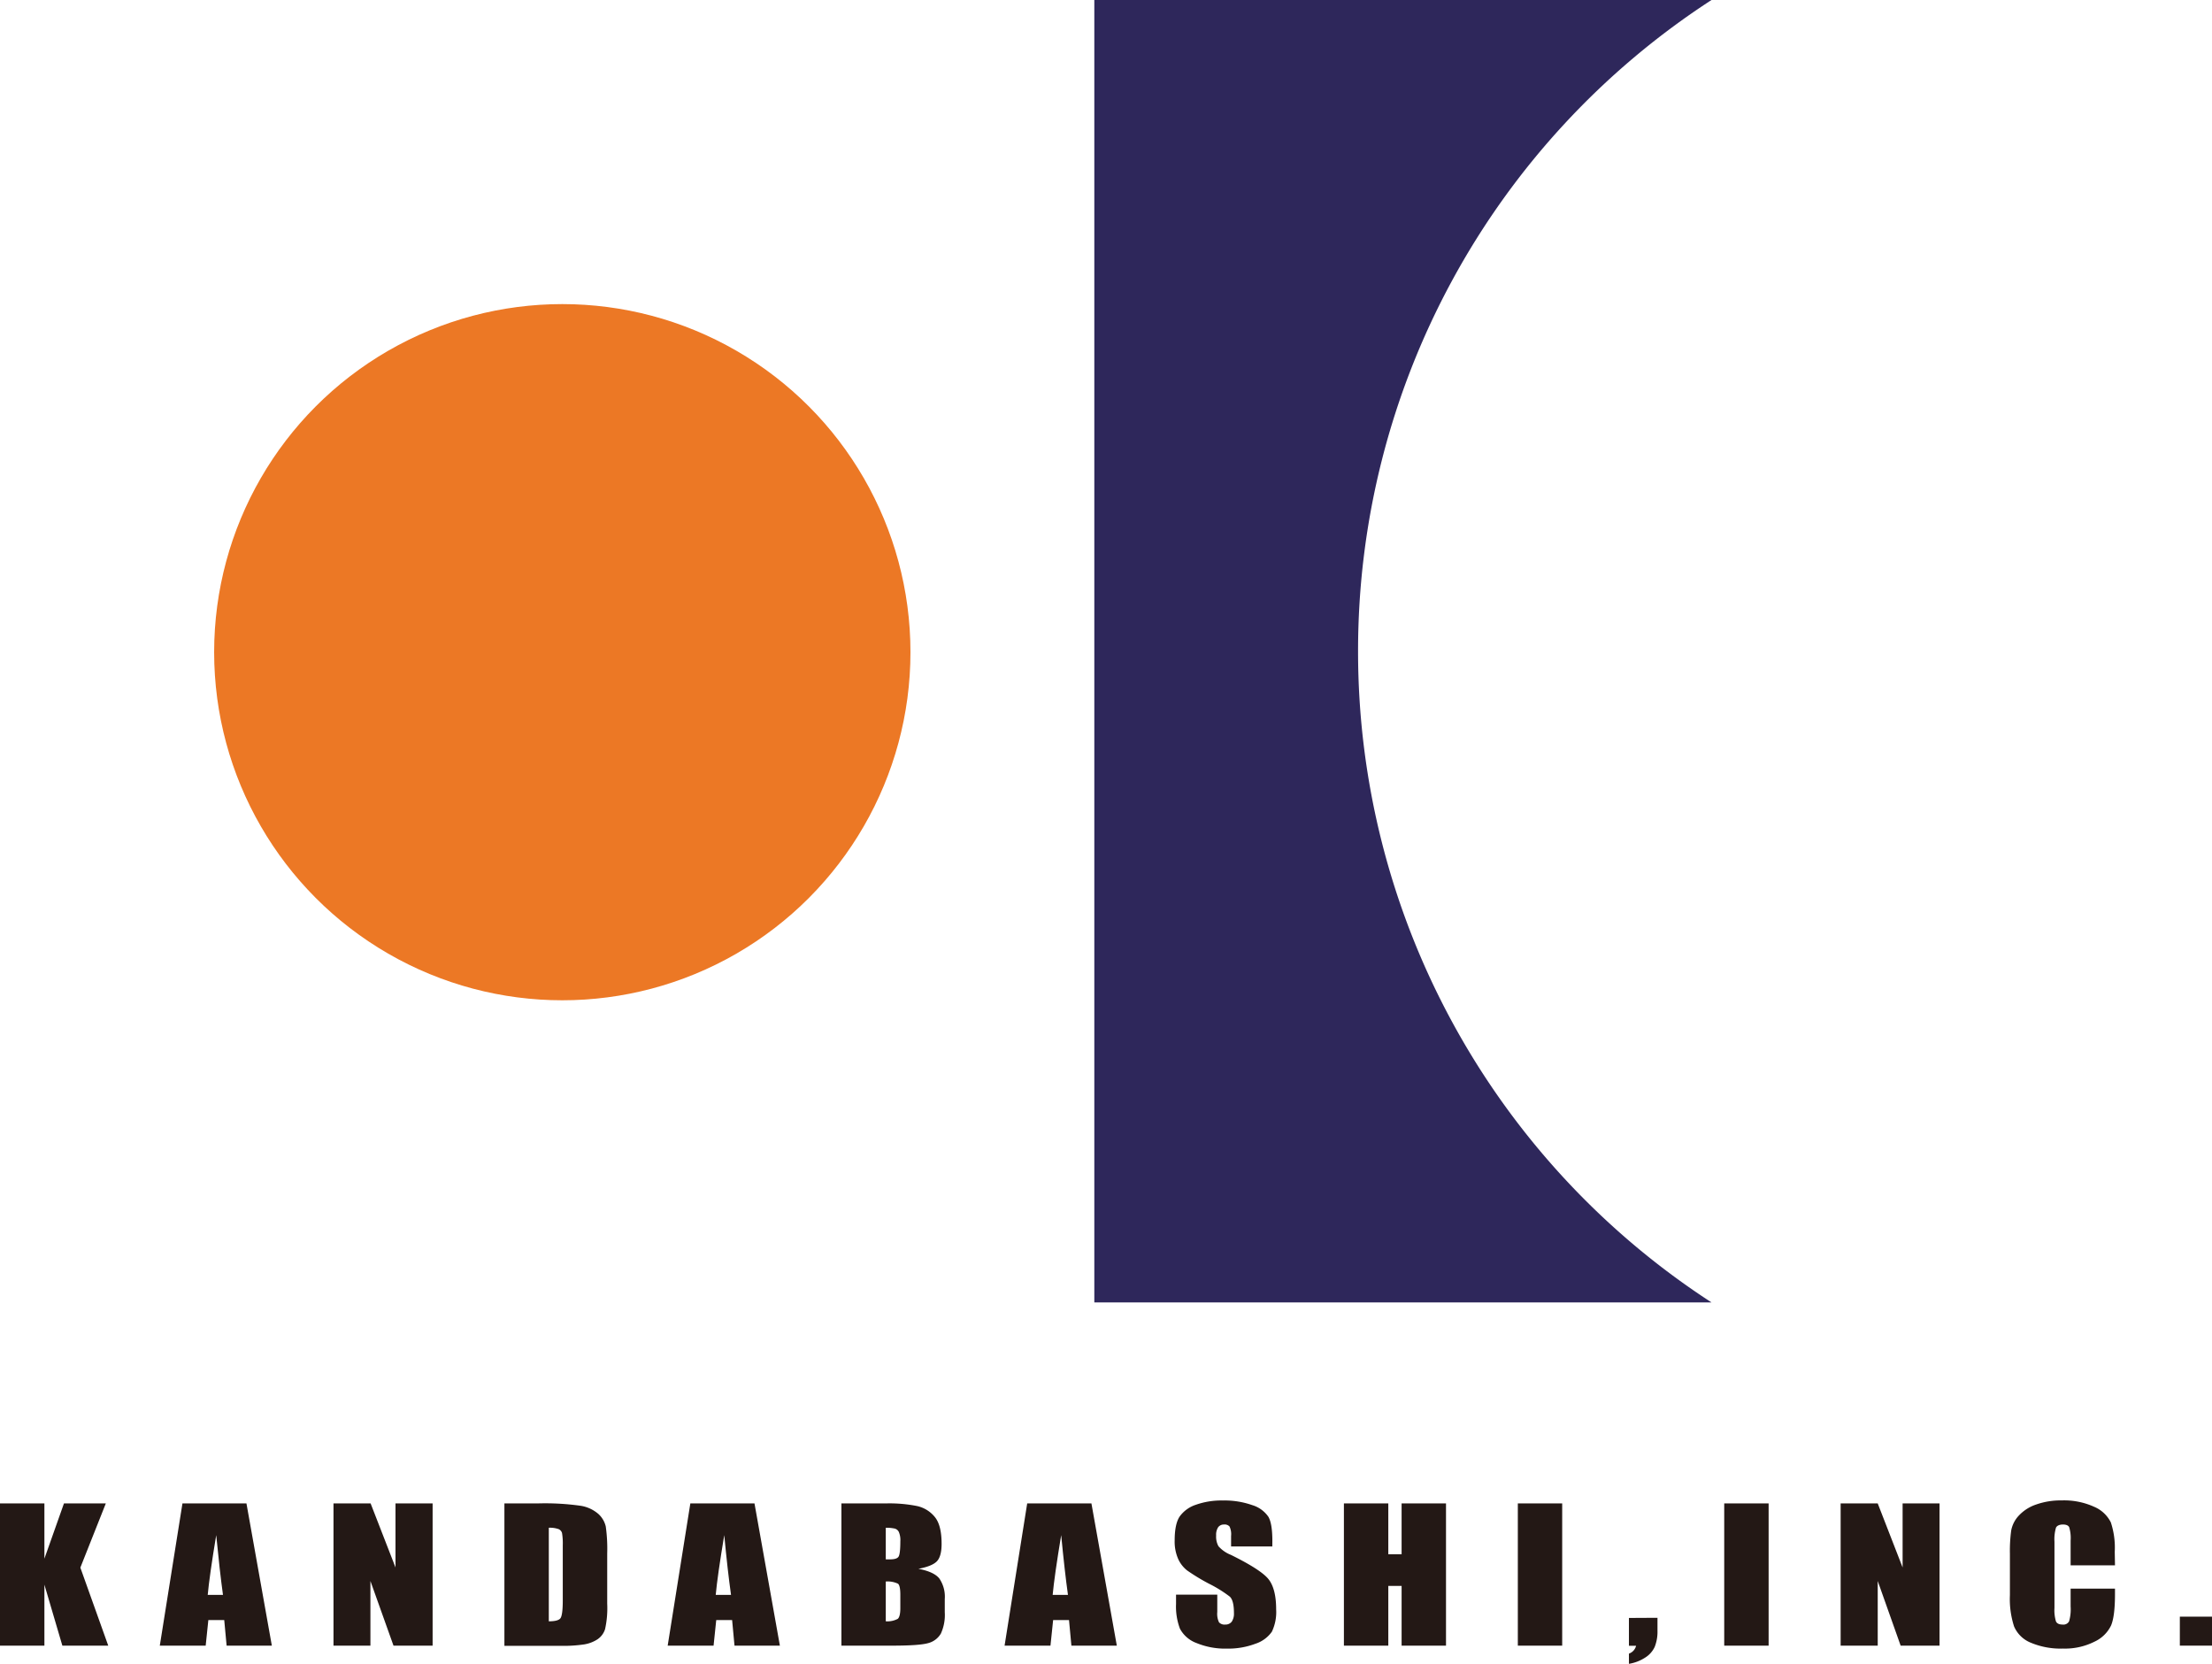 <svg xmlns="http://www.w3.org/2000/svg" viewBox="0 0 565.45 425.4"><defs><style>.cls-1{fill:#231815;}.cls-2{fill:#ec7825;}.cls-3{fill:#2e275b;}</style></defs><g id="レイヤー_2" data-name="レイヤー 2"><g id="レイヤー_1-2" data-name="レイヤー 1"><path class="cls-1" d="M27.05,384.39,20.54,400.8l7.13,19.95H15.94l-4.59-15.59v15.59H0V384.39H11.35v14.12l5-14.12Z"/><path class="cls-1" d="M63,384.39l6.49,36.36H57.93l-.61-6.54H53.26l-.68,6.54H40.85l5.79-36.36Zm-6,23.38q-.85-6.18-1.73-15.28-1.73,10.45-2.17,15.28Z"/><path class="cls-1" d="M110.59,384.39v36.36h-10l-5.9-16.53v16.53H85.25V384.39h9.49l6.36,16.37V384.39Z"/><path class="cls-1" d="M128.94,384.39h8.49a64.41,64.41,0,0,1,11.12.62,9.08,9.08,0,0,1,4.41,2.07,6.25,6.25,0,0,1,1.89,3.2,40.9,40.9,0,0,1,.37,6.93V410a24.7,24.7,0,0,1-.55,6.54,4.91,4.91,0,0,1-1.93,2.59,8.87,8.87,0,0,1-3.39,1.3,36.42,36.42,0,0,1-6.09.37H128.94Zm11.35,6.22v23.92c1.64,0,2.64-.28,3-.82s.57-2,.57-4.46V395.12a16.15,16.15,0,0,0-.19-3.16,1.57,1.57,0,0,0-.87-1A6.73,6.73,0,0,0,140.29,390.61Z"/><path class="cls-1" d="M192.87,384.39l6.49,36.36h-11.6l-.61-6.54h-4.06l-.68,6.54H170.68l5.79-36.36Zm-6,23.38q-.87-6.18-1.73-15.28-1.74,10.45-2.18,15.28Z"/><path class="cls-1" d="M215.09,384.39h11.32a35.84,35.84,0,0,1,8.12.69A8.07,8.07,0,0,1,239,387.9c1.14,1.41,1.7,3.69,1.7,6.83,0,2.13-.4,3.61-1.2,4.45s-2.37,1.48-4.73,1.93c2.63.49,4.4,1.31,5.34,2.46a8.26,8.26,0,0,1,1.4,5.27v3.37a11.43,11.43,0,0,1-1,5.46,5.28,5.28,0,0,1-3.22,2.43c-1.48.43-4.49.65-9.06.65H215.09Zm11.34,6.22v8.08l1.13,0c1.12,0,1.83-.23,2.13-.68s.46-1.77.46-3.92a5.29,5.29,0,0,0-.38-2.4,1.66,1.66,0,0,0-1-.86A10.13,10.13,0,0,0,226.43,390.61Zm0,13.74v10.18a5.67,5.67,0,0,0,3.06-.63c.44-.37.66-1.3.66-2.76v-3.39c0-1.56-.2-2.51-.59-2.83A6.22,6.22,0,0,0,226.43,404.35Z"/><path class="cls-1" d="M279,384.39l6.49,36.36H273.88l-.61-6.54h-4.06l-.68,6.54H256.8l5.78-36.36Zm-6,23.38q-.86-6.18-1.73-15.28-1.73,10.45-2.18,15.28Z"/><path class="cls-1" d="M325.24,395.39H314.7V392.7a4.55,4.55,0,0,0-.4-2.41,1.62,1.62,0,0,0-1.35-.51,1.83,1.83,0,0,0-1.55.69,3.52,3.52,0,0,0-.52,2.12,5.09,5.09,0,0,0,.59,2.74,8.32,8.32,0,0,0,3.2,2.22q7.59,3.75,9.55,6.15c1.31,1.6,2,4.19,2,7.75a11.7,11.7,0,0,1-1.09,5.73,8.23,8.23,0,0,1-4.22,3.09,19.62,19.62,0,0,1-7.28,1.24,19.17,19.17,0,0,1-7.78-1.43,7.85,7.85,0,0,1-4.22-3.66,16,16,0,0,1-1-6.32v-2.38h10.54v4.43a5.06,5.06,0,0,0,.44,2.63,1.87,1.87,0,0,0,1.58.58,2,2,0,0,0,1.68-.74,3.66,3.66,0,0,0,.56-2.2c0-2.14-.35-3.54-1.06-4.2a32.55,32.55,0,0,0-5.31-3.3,51.06,51.06,0,0,1-5.6-3.4,7.84,7.84,0,0,1-2.28-2.92,11,11,0,0,1-.9-4.76c0-2.78.42-4.82,1.28-6.11a8.28,8.28,0,0,1,4.14-3,19.51,19.51,0,0,1,6.9-1.09,21.25,21.25,0,0,1,7.53,1.19,7.64,7.64,0,0,1,4.12,3c.68,1.21,1,3.25,1,6.14Z"/><path class="cls-1" d="M369.64,384.39v36.36H358.29V405.48h-3.4v15.27H343.54V384.39h11.35v13h3.4v-13Z"/><path class="cls-1" d="M399.34,384.39v36.36H388V384.39Z"/><path class="cls-1" d="M423.7,413.63v3.26a10.56,10.56,0,0,1-.72,4.2,6.43,6.43,0,0,1-2.53,2.78,10.69,10.69,0,0,1-4.05,1.53v-2.61a2.83,2.83,0,0,0,1.83-2H416.4v-7.12Z"/><path class="cls-1" d="M452.11,384.39v36.36H440.76V384.39Z"/><path class="cls-1" d="M495.8,384.39v36.36h-9.94L480,404.22v16.53h-9.48V384.39H480l6.36,16.37V384.39Z"/><path class="cls-1" d="M540.65,400.22H529.31V393.9a9.54,9.54,0,0,0-.37-3.44c-.24-.46-.78-.68-1.6-.68s-1.53.27-1.78.83a10.61,10.61,0,0,0-.38,3.59v16.89a9.93,9.93,0,0,0,.38,3.46c.25.54.82.81,1.7.81a1.64,1.64,0,0,0,1.65-.81,11.07,11.07,0,0,0,.4-3.81v-4.57h11.34v1.42q0,5.64-1,8a8.73,8.73,0,0,1-4.23,4.14,16.78,16.78,0,0,1-8.07,1.77,19.61,19.61,0,0,1-8.22-1.5,7.81,7.81,0,0,1-4.28-4.17,22.76,22.76,0,0,1-1.06-8V397.21a38.73,38.73,0,0,1,.33-5.9,7.59,7.59,0,0,1,1.92-3.78,10.72,10.72,0,0,1,4.45-2.86,18.85,18.85,0,0,1,6.54-1.05,18.54,18.54,0,0,1,8.27,1.62,8.39,8.39,0,0,1,4.29,4,20.53,20.53,0,0,1,1,7.51Z"/><path class="cls-1" d="M565.45,413.34v7.41h-8.22v-7.41Z"/><circle class="cls-2" cx="143.74" cy="166.75" r="89"/><path class="cls-3" d="M347.16,166.5A198.38,198.38,0,0,1,437.51,0H279.74V333H437.51A198.38,198.38,0,0,1,347.16,166.5Z"/></g></g></svg>